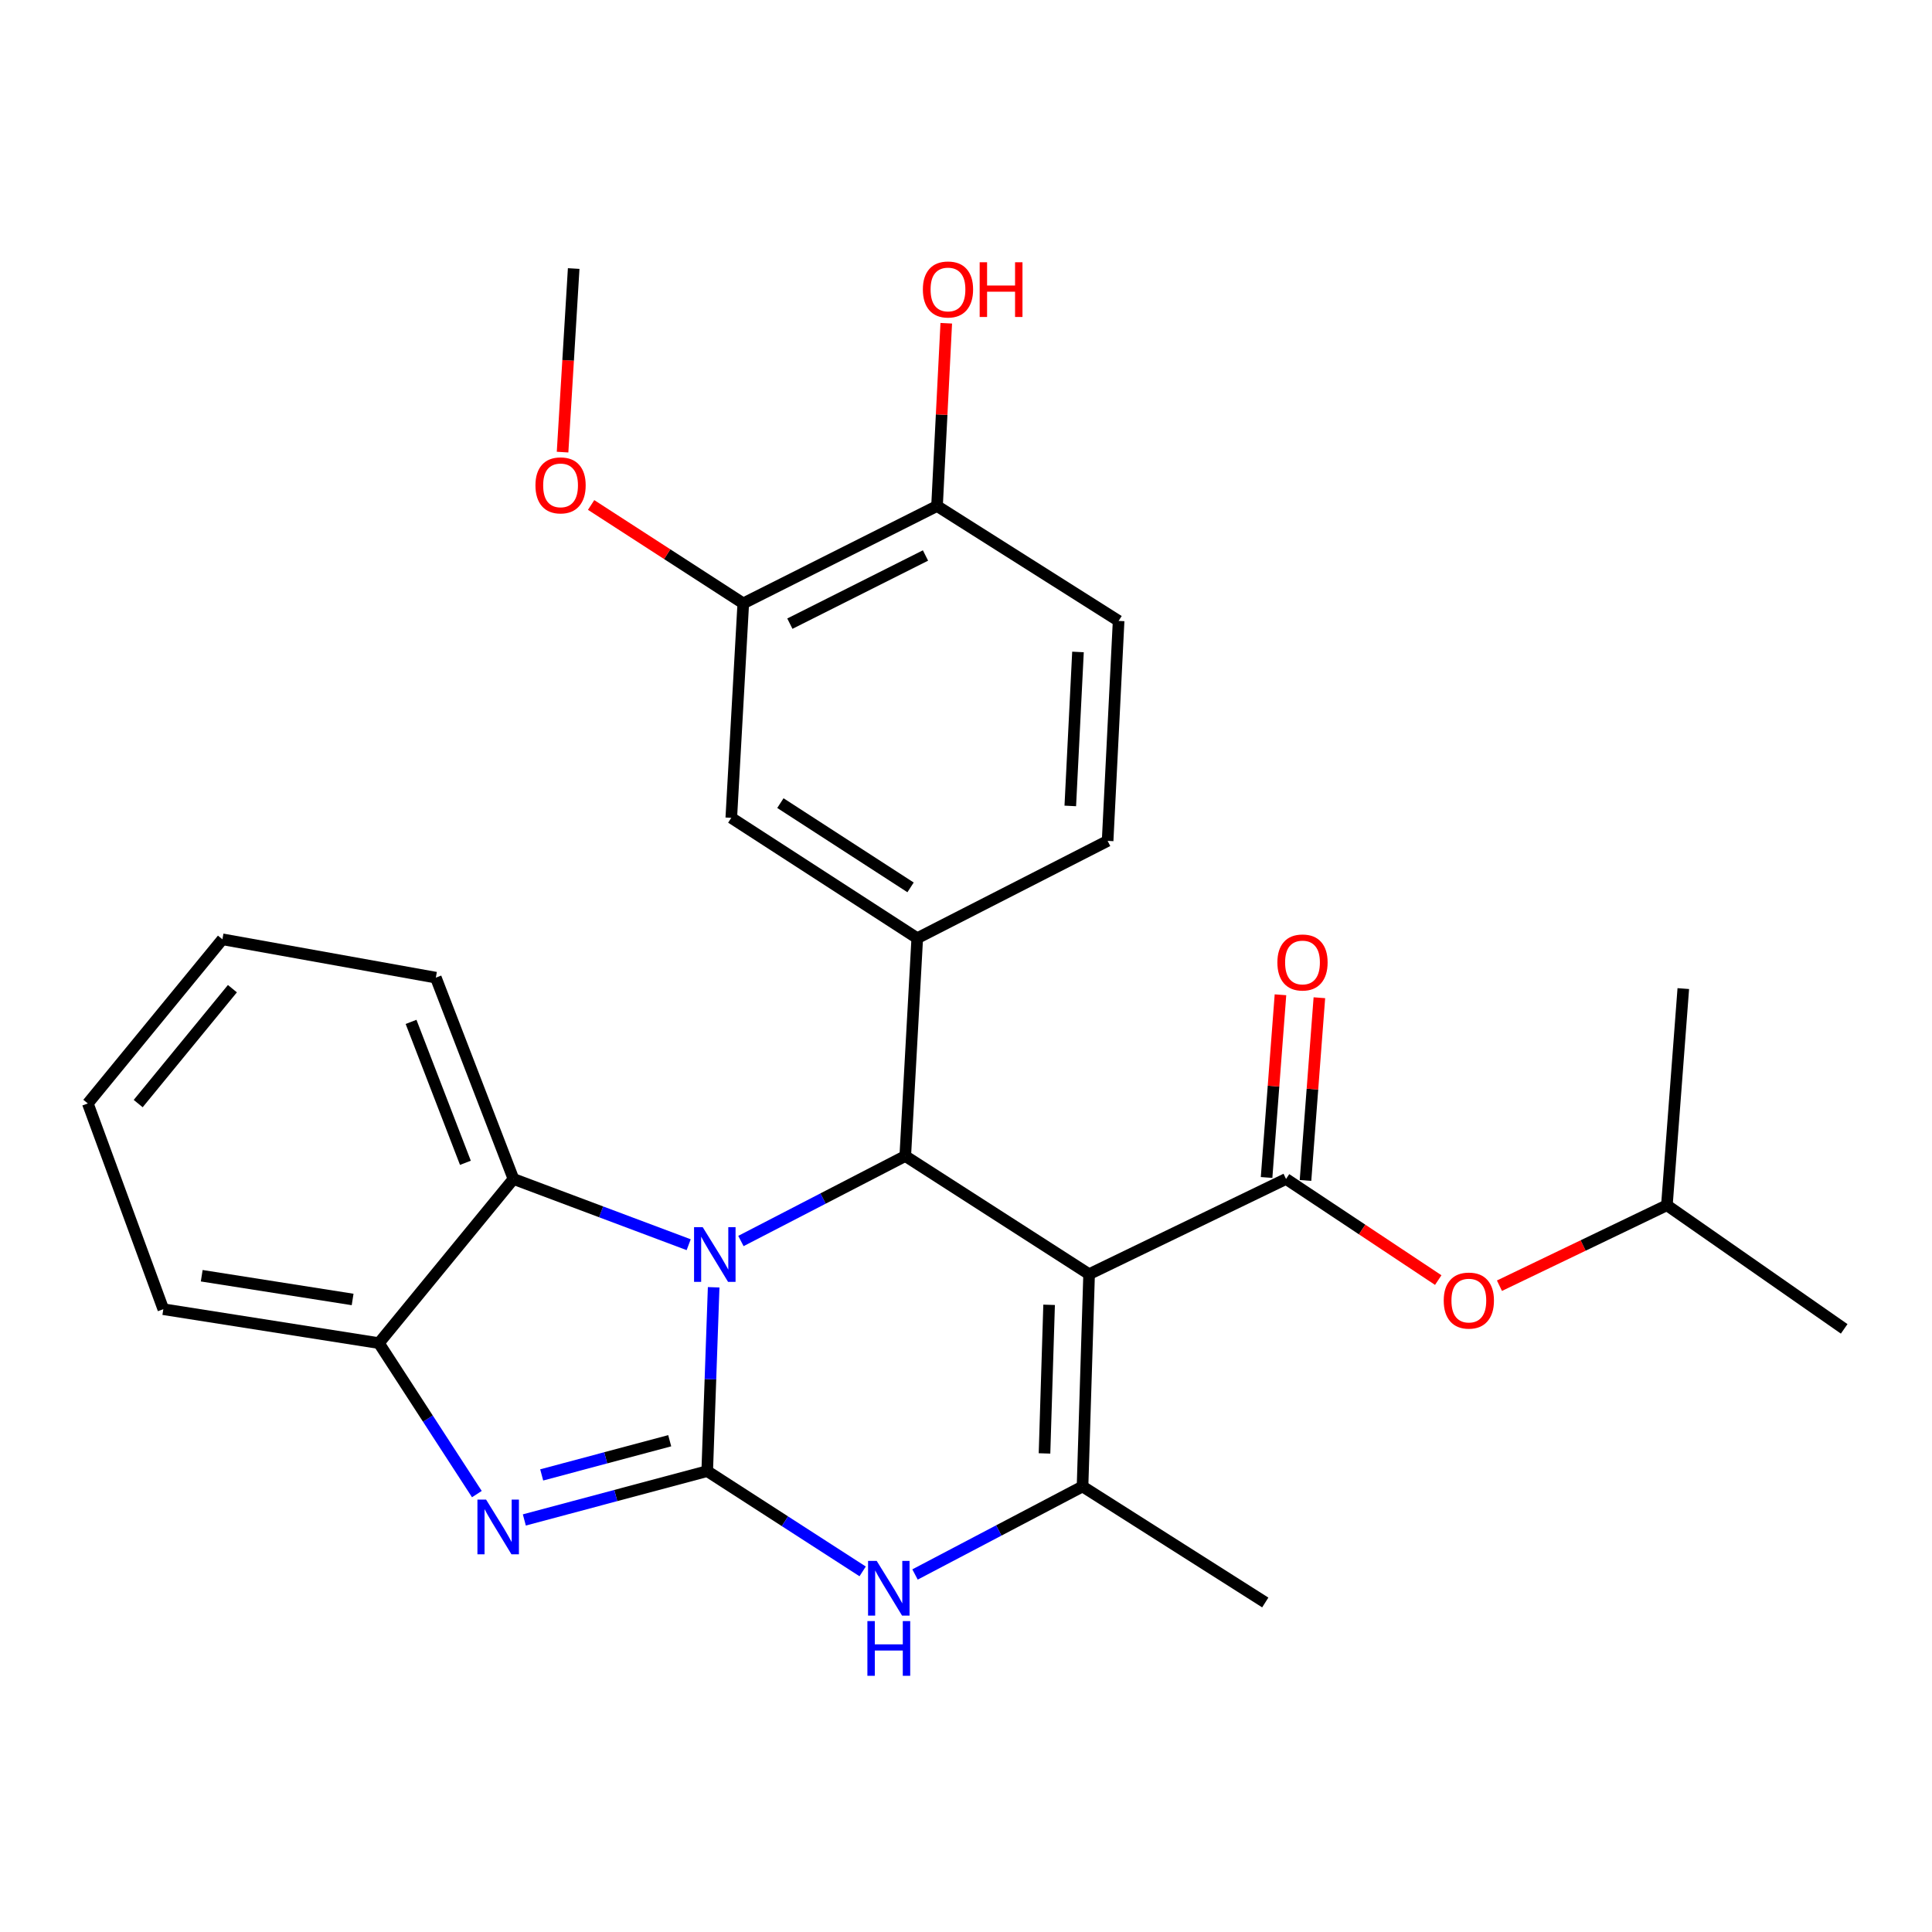 <?xml version='1.0' encoding='iso-8859-1'?>
<svg version='1.1' baseProfile='full'
              xmlns='http://www.w3.org/2000/svg'
                      xmlns:rdkit='http://www.rdkit.org/xml'
                      xmlns:xlink='http://www.w3.org/1999/xlink'
                  xml:space='preserve'
width='1000px' height='1000px' viewBox='0 0 1000 1000'>
<!-- END OF HEADER -->
<rect style='opacity:1.0;fill:#FFFFFF;stroke:none' width='1000' height='1000' x='0' y='0'> </rect>
<path class='bond-0' d='M 366.054,761.448 L 367.721,713.873' style='fill:none;fill-rule:evenodd;stroke:#000000;stroke-width:6px;stroke-linecap:butt;stroke-linejoin:miter;stroke-opacity:1' />
<path class='bond-0' d='M 367.721,713.873 L 369.388,666.297' style='fill:none;fill-rule:evenodd;stroke:#0000FF;stroke-width:6px;stroke-linecap:butt;stroke-linejoin:miter;stroke-opacity:1' />
<path class='bond-3' d='M 366.054,761.448 L 318.725,774.086' style='fill:none;fill-rule:evenodd;stroke:#000000;stroke-width:6px;stroke-linecap:butt;stroke-linejoin:miter;stroke-opacity:1' />
<path class='bond-3' d='M 318.725,774.086 L 271.395,786.723' style='fill:none;fill-rule:evenodd;stroke:#0000FF;stroke-width:6px;stroke-linecap:butt;stroke-linejoin:miter;stroke-opacity:1' />
<path class='bond-3' d='M 346.643,745.72 L 313.513,754.567' style='fill:none;fill-rule:evenodd;stroke:#000000;stroke-width:6px;stroke-linecap:butt;stroke-linejoin:miter;stroke-opacity:1' />
<path class='bond-3' d='M 313.513,754.567 L 280.382,763.413' style='fill:none;fill-rule:evenodd;stroke:#0000FF;stroke-width:6px;stroke-linecap:butt;stroke-linejoin:miter;stroke-opacity:1' />
<path class='bond-5' d='M 366.054,761.448 L 406.28,787.398' style='fill:none;fill-rule:evenodd;stroke:#000000;stroke-width:6px;stroke-linecap:butt;stroke-linejoin:miter;stroke-opacity:1' />
<path class='bond-5' d='M 406.28,787.398 L 446.507,813.348' style='fill:none;fill-rule:evenodd;stroke:#0000FF;stroke-width:6px;stroke-linecap:butt;stroke-linejoin:miter;stroke-opacity:1' />
<path class='bond-2' d='M 383.497,642.344 L 426.029,620.349' style='fill:none;fill-rule:evenodd;stroke:#0000FF;stroke-width:6px;stroke-linecap:butt;stroke-linejoin:miter;stroke-opacity:1' />
<path class='bond-2' d='M 426.029,620.349 L 468.562,598.354' style='fill:none;fill-rule:evenodd;stroke:#000000;stroke-width:6px;stroke-linecap:butt;stroke-linejoin:miter;stroke-opacity:1' />
<path class='bond-8' d='M 356.46,644.259 L 311.114,627.244' style='fill:none;fill-rule:evenodd;stroke:#0000FF;stroke-width:6px;stroke-linecap:butt;stroke-linejoin:miter;stroke-opacity:1' />
<path class='bond-8' d='M 311.114,627.244 L 265.768,610.229' style='fill:none;fill-rule:evenodd;stroke:#000000;stroke-width:6px;stroke-linecap:butt;stroke-linejoin:miter;stroke-opacity:1' />
<path class='bond-1' d='M 563.718,659.513 L 560.317,769.395' style='fill:none;fill-rule:evenodd;stroke:#000000;stroke-width:6px;stroke-linecap:butt;stroke-linejoin:miter;stroke-opacity:1' />
<path class='bond-1' d='M 543.015,675.37 L 540.634,752.287' style='fill:none;fill-rule:evenodd;stroke:#000000;stroke-width:6px;stroke-linecap:butt;stroke-linejoin:miter;stroke-opacity:1' />
<path class='bond-6' d='M 563.718,659.513 L 665.654,610.229' style='fill:none;fill-rule:evenodd;stroke:#000000;stroke-width:6px;stroke-linecap:butt;stroke-linejoin:miter;stroke-opacity:1' />
<path class='bond-29' d='M 563.718,659.513 L 468.562,598.354' style='fill:none;fill-rule:evenodd;stroke:#000000;stroke-width:6px;stroke-linecap:butt;stroke-linejoin:miter;stroke-opacity:1' />
<path class='bond-7' d='M 468.562,598.354 L 474.769,485.61' style='fill:none;fill-rule:evenodd;stroke:#000000;stroke-width:6px;stroke-linecap:butt;stroke-linejoin:miter;stroke-opacity:1' />
<path class='bond-9' d='M 246.827,773.343 L 221.47,734.268' style='fill:none;fill-rule:evenodd;stroke:#0000FF;stroke-width:6px;stroke-linecap:butt;stroke-linejoin:miter;stroke-opacity:1' />
<path class='bond-9' d='M 221.47,734.268 L 196.113,695.194' style='fill:none;fill-rule:evenodd;stroke:#000000;stroke-width:6px;stroke-linecap:butt;stroke-linejoin:miter;stroke-opacity:1' />
<path class='bond-4' d='M 560.317,769.395 L 516.966,792.172' style='fill:none;fill-rule:evenodd;stroke:#000000;stroke-width:6px;stroke-linecap:butt;stroke-linejoin:miter;stroke-opacity:1' />
<path class='bond-4' d='M 516.966,792.172 L 473.615,814.949' style='fill:none;fill-rule:evenodd;stroke:#0000FF;stroke-width:6px;stroke-linecap:butt;stroke-linejoin:miter;stroke-opacity:1' />
<path class='bond-17' d='M 560.317,769.395 L 654.901,829.443' style='fill:none;fill-rule:evenodd;stroke:#000000;stroke-width:6px;stroke-linecap:butt;stroke-linejoin:miter;stroke-opacity:1' />
<path class='bond-11' d='M 665.654,610.229 L 705.042,636.399' style='fill:none;fill-rule:evenodd;stroke:#000000;stroke-width:6px;stroke-linecap:butt;stroke-linejoin:miter;stroke-opacity:1' />
<path class='bond-11' d='M 705.042,636.399 L 744.431,662.569' style='fill:none;fill-rule:evenodd;stroke:#FF0000;stroke-width:6px;stroke-linecap:butt;stroke-linejoin:miter;stroke-opacity:1' />
<path class='bond-13' d='M 675.726,610.994 L 679.318,563.711' style='fill:none;fill-rule:evenodd;stroke:#000000;stroke-width:6px;stroke-linecap:butt;stroke-linejoin:miter;stroke-opacity:1' />
<path class='bond-13' d='M 679.318,563.711 L 682.91,516.427' style='fill:none;fill-rule:evenodd;stroke:#FF0000;stroke-width:6px;stroke-linecap:butt;stroke-linejoin:miter;stroke-opacity:1' />
<path class='bond-13' d='M 655.581,609.463 L 659.173,562.18' style='fill:none;fill-rule:evenodd;stroke:#000000;stroke-width:6px;stroke-linecap:butt;stroke-linejoin:miter;stroke-opacity:1' />
<path class='bond-13' d='M 659.173,562.18 L 662.765,514.897' style='fill:none;fill-rule:evenodd;stroke:#FF0000;stroke-width:6px;stroke-linecap:butt;stroke-linejoin:miter;stroke-opacity:1' />
<path class='bond-10' d='M 474.769,485.61 L 378.513,423.306' style='fill:none;fill-rule:evenodd;stroke:#000000;stroke-width:6px;stroke-linecap:butt;stroke-linejoin:miter;stroke-opacity:1' />
<path class='bond-10' d='M 471.308,459.304 L 403.929,415.691' style='fill:none;fill-rule:evenodd;stroke:#000000;stroke-width:6px;stroke-linecap:butt;stroke-linejoin:miter;stroke-opacity:1' />
<path class='bond-14' d='M 474.769,485.61 L 573.303,435.237' style='fill:none;fill-rule:evenodd;stroke:#000000;stroke-width:6px;stroke-linecap:butt;stroke-linejoin:miter;stroke-opacity:1' />
<path class='bond-20' d='M 265.768,610.229 L 225.587,506.026' style='fill:none;fill-rule:evenodd;stroke:#000000;stroke-width:6px;stroke-linecap:butt;stroke-linejoin:miter;stroke-opacity:1' />
<path class='bond-20' d='M 240.891,601.867 L 212.764,528.925' style='fill:none;fill-rule:evenodd;stroke:#000000;stroke-width:6px;stroke-linecap:butt;stroke-linejoin:miter;stroke-opacity:1' />
<path class='bond-28' d='M 265.768,610.229 L 196.113,695.194' style='fill:none;fill-rule:evenodd;stroke:#000000;stroke-width:6px;stroke-linecap:butt;stroke-linejoin:miter;stroke-opacity:1' />
<path class='bond-21' d='M 196.113,695.194 L 84.536,677.639' style='fill:none;fill-rule:evenodd;stroke:#000000;stroke-width:6px;stroke-linecap:butt;stroke-linejoin:miter;stroke-opacity:1' />
<path class='bond-21' d='M 182.516,672.603 L 104.413,660.315' style='fill:none;fill-rule:evenodd;stroke:#000000;stroke-width:6px;stroke-linecap:butt;stroke-linejoin:miter;stroke-opacity:1' />
<path class='bond-12' d='M 378.513,423.306 L 384.719,312.313' style='fill:none;fill-rule:evenodd;stroke:#000000;stroke-width:6px;stroke-linecap:butt;stroke-linejoin:miter;stroke-opacity:1' />
<path class='bond-22' d='M 776.114,665.48 L 819.447,644.656' style='fill:none;fill-rule:evenodd;stroke:#FF0000;stroke-width:6px;stroke-linecap:butt;stroke-linejoin:miter;stroke-opacity:1' />
<path class='bond-22' d='M 819.447,644.656 L 862.779,623.832' style='fill:none;fill-rule:evenodd;stroke:#000000;stroke-width:6px;stroke-linecap:butt;stroke-linejoin:miter;stroke-opacity:1' />
<path class='bond-18' d='M 384.719,312.313 L 345.341,286.842' style='fill:none;fill-rule:evenodd;stroke:#000000;stroke-width:6px;stroke-linecap:butt;stroke-linejoin:miter;stroke-opacity:1' />
<path class='bond-18' d='M 345.341,286.842 L 305.963,261.372' style='fill:none;fill-rule:evenodd;stroke:#FF0000;stroke-width:6px;stroke-linecap:butt;stroke-linejoin:miter;stroke-opacity:1' />
<path class='bond-31' d='M 384.719,312.313 L 485.005,261.906' style='fill:none;fill-rule:evenodd;stroke:#000000;stroke-width:6px;stroke-linecap:butt;stroke-linejoin:miter;stroke-opacity:1' />
<path class='bond-31' d='M 408.835,322.803 L 479.035,287.518' style='fill:none;fill-rule:evenodd;stroke:#000000;stroke-width:6px;stroke-linecap:butt;stroke-linejoin:miter;stroke-opacity:1' />
<path class='bond-16' d='M 573.303,435.237 L 578.994,321.382' style='fill:none;fill-rule:evenodd;stroke:#000000;stroke-width:6px;stroke-linecap:butt;stroke-linejoin:miter;stroke-opacity:1' />
<path class='bond-16' d='M 553.979,417.15 L 557.962,337.451' style='fill:none;fill-rule:evenodd;stroke:#000000;stroke-width:6px;stroke-linecap:butt;stroke-linejoin:miter;stroke-opacity:1' />
<path class='bond-15' d='M 485.005,261.906 L 578.994,321.382' style='fill:none;fill-rule:evenodd;stroke:#000000;stroke-width:6px;stroke-linecap:butt;stroke-linejoin:miter;stroke-opacity:1' />
<path class='bond-19' d='M 485.005,261.906 L 487.395,214.61' style='fill:none;fill-rule:evenodd;stroke:#000000;stroke-width:6px;stroke-linecap:butt;stroke-linejoin:miter;stroke-opacity:1' />
<path class='bond-19' d='M 487.395,214.61 L 489.785,167.313' style='fill:none;fill-rule:evenodd;stroke:#FF0000;stroke-width:6px;stroke-linecap:butt;stroke-linejoin:miter;stroke-opacity:1' />
<path class='bond-23' d='M 291.184,234.014 L 294.061,186.503' style='fill:none;fill-rule:evenodd;stroke:#FF0000;stroke-width:6px;stroke-linecap:butt;stroke-linejoin:miter;stroke-opacity:1' />
<path class='bond-23' d='M 294.061,186.503 L 296.937,138.993' style='fill:none;fill-rule:evenodd;stroke:#000000;stroke-width:6px;stroke-linecap:butt;stroke-linejoin:miter;stroke-opacity:1' />
<path class='bond-26' d='M 225.587,506.026 L 115.121,486.182' style='fill:none;fill-rule:evenodd;stroke:#000000;stroke-width:6px;stroke-linecap:butt;stroke-linejoin:miter;stroke-opacity:1' />
<path class='bond-27' d='M 84.536,677.639 L 45.455,571.147' style='fill:none;fill-rule:evenodd;stroke:#000000;stroke-width:6px;stroke-linecap:butt;stroke-linejoin:miter;stroke-opacity:1' />
<path class='bond-24' d='M 862.779,623.832 L 954.545,687.819' style='fill:none;fill-rule:evenodd;stroke:#000000;stroke-width:6px;stroke-linecap:butt;stroke-linejoin:miter;stroke-opacity:1' />
<path class='bond-25' d='M 862.779,623.832 L 871.275,511.694' style='fill:none;fill-rule:evenodd;stroke:#000000;stroke-width:6px;stroke-linecap:butt;stroke-linejoin:miter;stroke-opacity:1' />
<path class='bond-30' d='M 115.121,486.182 L 45.455,571.147' style='fill:none;fill-rule:evenodd;stroke:#000000;stroke-width:6px;stroke-linecap:butt;stroke-linejoin:miter;stroke-opacity:1' />
<path class='bond-30' d='M 120.294,511.737 L 71.527,571.212' style='fill:none;fill-rule:evenodd;stroke:#000000;stroke-width:6px;stroke-linecap:butt;stroke-linejoin:miter;stroke-opacity:1' />
<path  class='atom-1' d='M 363.722 635.173
L 373.002 650.173
Q 373.922 651.653, 375.402 654.333
Q 376.882 657.013, 376.962 657.173
L 376.962 635.173
L 380.722 635.173
L 380.722 663.493
L 376.842 663.493
L 366.882 647.093
Q 365.722 645.173, 364.482 642.973
Q 363.282 640.773, 362.922 640.093
L 362.922 663.493
L 359.242 663.493
L 359.242 635.173
L 363.722 635.173
' fill='#0000FF'/>
<path  class='atom-4' d='M 251.596 776.179
L 260.876 791.179
Q 261.796 792.659, 263.276 795.339
Q 264.756 798.019, 264.836 798.179
L 264.836 776.179
L 268.596 776.179
L 268.596 804.499
L 264.716 804.499
L 254.756 788.099
Q 253.596 786.179, 252.356 783.979
Q 251.156 781.779, 250.796 781.099
L 250.796 804.499
L 247.116 804.499
L 247.116 776.179
L 251.596 776.179
' fill='#0000FF'/>
<path  class='atom-6' d='M 453.783 807.92
L 463.063 822.92
Q 463.983 824.4, 465.463 827.08
Q 466.943 829.76, 467.023 829.92
L 467.023 807.92
L 470.783 807.92
L 470.783 836.24
L 466.903 836.24
L 456.943 819.84
Q 455.783 817.92, 454.543 815.72
Q 453.343 813.52, 452.983 812.84
L 452.983 836.24
L 449.303 836.24
L 449.303 807.92
L 453.783 807.92
' fill='#0000FF'/>
<path  class='atom-6' d='M 448.963 839.072
L 452.803 839.072
L 452.803 851.112
L 467.283 851.112
L 467.283 839.072
L 471.123 839.072
L 471.123 867.392
L 467.283 867.392
L 467.283 854.312
L 452.803 854.312
L 452.803 867.392
L 448.963 867.392
L 448.963 839.072
' fill='#0000FF'/>
<path  class='atom-12' d='M 747.271 673.174
Q 747.271 666.374, 750.631 662.574
Q 753.991 658.774, 760.271 658.774
Q 766.551 658.774, 769.911 662.574
Q 773.271 666.374, 773.271 673.174
Q 773.271 680.054, 769.871 683.974
Q 766.471 687.854, 760.271 687.854
Q 754.031 687.854, 750.631 683.974
Q 747.271 680.094, 747.271 673.174
M 760.271 684.654
Q 764.591 684.654, 766.911 681.774
Q 769.271 678.854, 769.271 673.174
Q 769.271 667.614, 766.911 664.814
Q 764.591 661.974, 760.271 661.974
Q 755.951 661.974, 753.591 664.774
Q 751.271 667.574, 751.271 673.174
Q 751.271 678.894, 753.591 681.774
Q 755.951 684.654, 760.271 684.654
' fill='#FF0000'/>
<path  class='atom-14' d='M 661.172 498.171
Q 661.172 491.371, 664.532 487.571
Q 667.892 483.771, 674.172 483.771
Q 680.452 483.771, 683.812 487.571
Q 687.172 491.371, 687.172 498.171
Q 687.172 505.051, 683.772 508.971
Q 680.372 512.851, 674.172 512.851
Q 667.932 512.851, 664.532 508.971
Q 661.172 505.091, 661.172 498.171
M 674.172 509.651
Q 678.492 509.651, 680.812 506.771
Q 683.172 503.851, 683.172 498.171
Q 683.172 492.611, 680.812 489.811
Q 678.492 486.971, 674.172 486.971
Q 669.852 486.971, 667.492 489.771
Q 665.172 492.571, 665.172 498.171
Q 665.172 503.891, 667.492 506.771
Q 669.852 509.651, 674.172 509.651
' fill='#FF0000'/>
<path  class='atom-19' d='M 277.147 251.222
Q 277.147 244.422, 280.507 240.622
Q 283.867 236.822, 290.147 236.822
Q 296.427 236.822, 299.787 240.622
Q 303.147 244.422, 303.147 251.222
Q 303.147 258.102, 299.747 262.022
Q 296.347 265.902, 290.147 265.902
Q 283.907 265.902, 280.507 262.022
Q 277.147 258.142, 277.147 251.222
M 290.147 262.702
Q 294.467 262.702, 296.787 259.822
Q 299.147 256.902, 299.147 251.222
Q 299.147 245.662, 296.787 242.862
Q 294.467 240.022, 290.147 240.022
Q 285.827 240.022, 283.467 242.822
Q 281.147 245.622, 281.147 251.222
Q 281.147 256.942, 283.467 259.822
Q 285.827 262.702, 290.147 262.702
' fill='#FF0000'/>
<path  class='atom-20' d='M 477.673 149.826
Q 477.673 143.026, 481.033 139.226
Q 484.393 135.426, 490.673 135.426
Q 496.953 135.426, 500.313 139.226
Q 503.673 143.026, 503.673 149.826
Q 503.673 156.706, 500.273 160.626
Q 496.873 164.506, 490.673 164.506
Q 484.433 164.506, 481.033 160.626
Q 477.673 156.746, 477.673 149.826
M 490.673 161.306
Q 494.993 161.306, 497.313 158.426
Q 499.673 155.506, 499.673 149.826
Q 499.673 144.266, 497.313 141.466
Q 494.993 138.626, 490.673 138.626
Q 486.353 138.626, 483.993 141.426
Q 481.673 144.226, 481.673 149.826
Q 481.673 155.546, 483.993 158.426
Q 486.353 161.306, 490.673 161.306
' fill='#FF0000'/>
<path  class='atom-20' d='M 507.073 135.746
L 510.913 135.746
L 510.913 147.786
L 525.393 147.786
L 525.393 135.746
L 529.233 135.746
L 529.233 164.066
L 525.393 164.066
L 525.393 150.986
L 510.913 150.986
L 510.913 164.066
L 507.073 164.066
L 507.073 135.746
' fill='#FF0000'/>
</svg>
